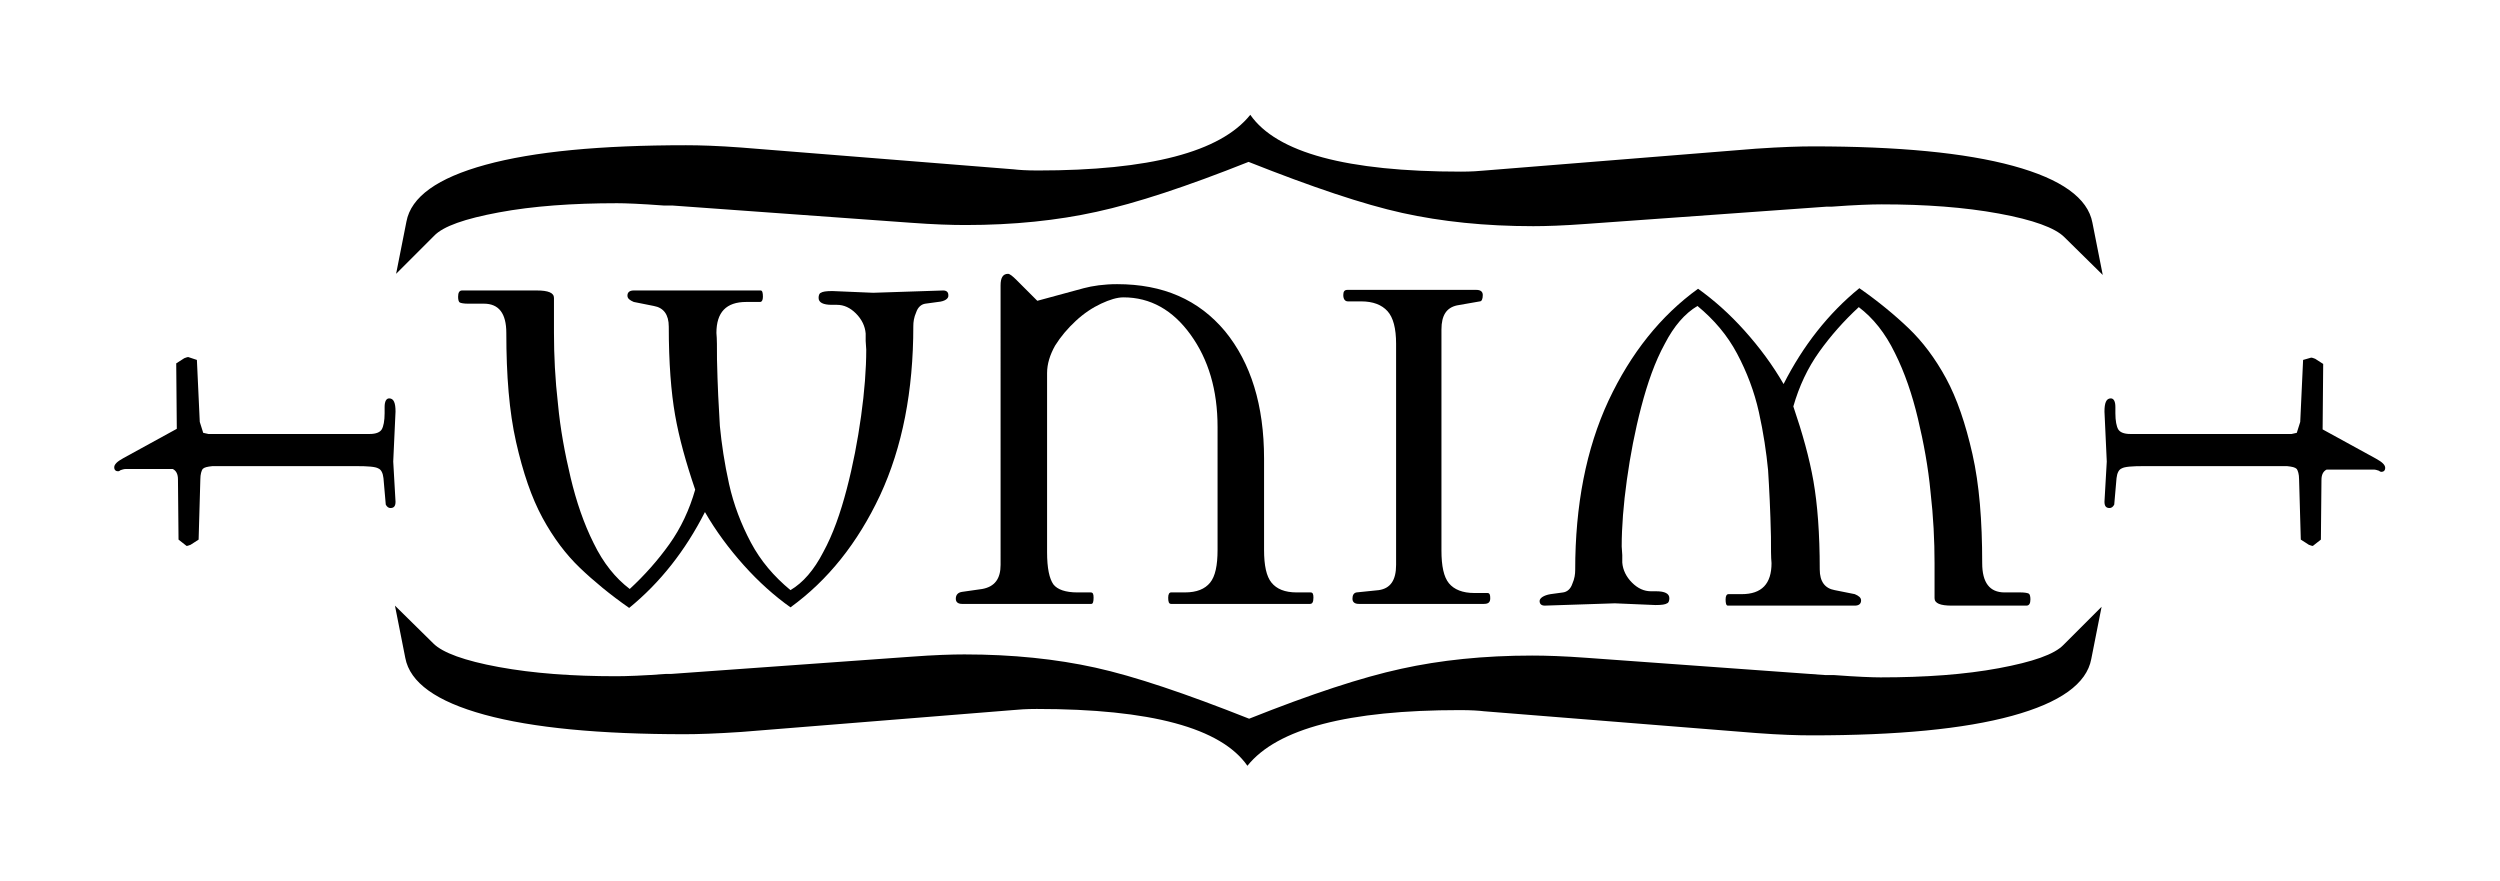 <?xml version="1.0" encoding="utf-8"?>
<!-- Generator: Adobe Illustrator 26.3.1, SVG Export Plug-In . SVG Version: 6.00 Build 0)  -->
<svg version="1.1" id="Layer_1" xmlns="http://www.w3.org/2000/svg" xmlns:xlink="http://www.w3.org/1999/xlink" x="0px" y="0px"
	 viewBox="0 0 435.5 153.4" style="enable-background:new 0 0 435.5 153.4;" xml:space="preserve">
<g>
	<path d="M163.4,52.6l-2.2,0.3c-0.7,0.1-1.3,0.6-1.6,1.5c-0.4,0.9-0.5,1.7-0.5,2.4c0,11.3-1.9,21.1-5.8,29.5
		c-3.9,8.3-9.1,14.8-15.6,19.5c-2.8-2-5.5-4.4-8.1-7.3c-2.6-2.9-4.9-6-6.8-9.3c-3.4,6.7-7.8,12.3-13.2,16.7c-3.3-2.3-6.2-4.7-8.6-7
		c-2.4-2.3-4.6-5.2-6.5-8.7c-1.9-3.5-3.4-7.9-4.6-13.2c-1.2-5.3-1.7-11.6-1.7-19c0-3.4-1.3-5.1-3.9-5.1h-2.8c-0.7,0-1.2-0.1-1.4-0.2
		c-0.2-0.1-0.3-0.5-0.3-1c0-0.7,0.2-1.1,0.7-1.1h13c2,0,3,0.4,3,1.3v6.1c0,3.9,0.2,8.1,0.7,12.4c0.4,4.3,1.2,8.6,2.2,12.8
		c1,4.2,2.3,8,4,11.4c1.7,3.5,3.8,6.1,6.3,8c2.6-2.4,4.9-5,6.9-7.8c2-2.8,3.5-6,4.5-9.5c-1.6-4.7-2.8-9-3.5-13
		c-0.7-4-1.1-9.1-1.1-15.4c0-2.1-0.9-3.3-2.6-3.6l-3.5-0.7c-0.7-0.3-1.1-0.6-1.1-1.1c0-0.6,0.4-0.9,1.1-0.9h22.1
		c0.3,0,0.4,0.4,0.4,1.1c0,0.6-0.2,0.9-0.5,0.9H130c-3.5,0-5.2,1.8-5.2,5.4c0.1,1,0.1,2.5,0.1,4.6c0.1,4.6,0.3,8.4,0.5,11.6
		c0.3,3.1,0.8,6.5,1.6,10.1c0.8,3.6,2.1,7,3.8,10.2c1.7,3.2,4,5.9,6.9,8.3c2.2-1.3,4.1-3.5,5.7-6.6c1.7-3.1,3-6.8,4.1-11
		c1.1-4.2,1.9-8.4,2.5-12.7c0.6-4.3,0.9-8.2,0.9-11.6l-0.1-1.5c0-0.6,0-1.1,0-1.3c-0.1-1.3-0.7-2.5-1.7-3.5c-1-1-2.1-1.5-3.3-1.5
		h-0.9c-1.5,0-2.3-0.4-2.3-1.2c0-0.4,0.1-0.8,0.4-0.9c0.3-0.2,0.9-0.3,2-0.3l7.1,0.3l12.2-0.4c0.6,0,0.9,0.3,0.9,0.8
		C165.3,52,164.6,52.5,163.4,52.6z"/>
	<path d="M270.1,103.5l2.2-0.3c0.7-0.1,1.3-0.6,1.6-1.5c0.4-0.9,0.5-1.7,0.5-2.4c0-11.3,1.9-21.1,5.8-29.5
		c3.9-8.3,9.1-14.8,15.6-19.5c2.8,2,5.5,4.4,8.1,7.3c2.6,2.9,4.9,6,6.8,9.3c3.4-6.7,7.8-12.3,13.2-16.7c3.3,2.3,6.2,4.7,8.6,7
		c2.4,2.3,4.6,5.2,6.5,8.7c1.9,3.5,3.4,7.9,4.6,13.2c1.2,5.3,1.7,11.6,1.7,19c0,3.4,1.3,5.1,3.9,5.1h2.8c0.7,0,1.2,0.1,1.4,0.2
		c0.2,0.1,0.3,0.5,0.3,1c0,0.7-0.2,1.1-0.7,1.1h-13c-2,0-3-0.4-3-1.3v-6.1c0-3.9-0.2-8.1-0.7-12.4c-0.4-4.3-1.2-8.6-2.2-12.8
		c-1-4.2-2.3-8-4-11.4c-1.7-3.5-3.8-6.1-6.3-8c-2.6,2.4-4.9,5-6.9,7.8c-2,2.8-3.5,6-4.5,9.5c1.6,4.7,2.8,9,3.5,13
		c0.7,4,1.1,9.1,1.1,15.4c0,2.1,0.9,3.3,2.6,3.6l3.5,0.7c0.7,0.3,1.1,0.6,1.1,1.1c0,0.6-0.4,0.9-1.1,0.9h-22.1
		c-0.3,0-0.4-0.4-0.4-1.1c0-0.6,0.2-0.9,0.5-0.9h2.3c3.5,0,5.2-1.8,5.2-5.4c-0.1-1-0.1-2.5-0.1-4.6c-0.1-4.6-0.3-8.4-0.5-11.6
		c-0.3-3.1-0.8-6.5-1.6-10.1c-0.8-3.6-2.1-7-3.8-10.2c-1.7-3.2-4-5.9-6.9-8.3c-2.2,1.3-4.1,3.5-5.7,6.6c-1.7,3.1-3,6.8-4.1,11
		c-1.1,4.2-1.9,8.4-2.5,12.7c-0.6,4.3-0.9,8.2-0.9,11.6l0.1,1.5c0,0.6,0,1.1,0,1.3c0.1,1.3,0.7,2.5,1.7,3.5c1,1,2.1,1.5,3.3,1.5h0.9
		c1.5,0,2.3,0.4,2.3,1.2c0,0.4-0.1,0.8-0.4,0.9c-0.3,0.2-0.9,0.3-2,0.3l-7.1-0.3l-12.2,0.4c-0.6,0-0.9-0.3-0.9-0.8
		C268.2,104.2,268.9,103.7,270.1,103.5z"/>
	<path d="M228.2,105.2H204c-0.4,0-0.5-0.4-0.5-1.1c0-0.6,0.2-0.9,0.5-0.9h2.4c2.1,0,3.5-0.6,4.4-1.7c0.9-1.1,1.3-3,1.3-5.7V74.4
		c0-6.5-1.6-11.8-4.7-16.1c-3.1-4.3-7-6.5-11.7-6.5c-1.1,0-2.4,0.4-3.9,1.1c-1.5,0.7-3,1.7-4.4,3c-1.4,1.3-2.6,2.7-3.6,4.3
		c-0.9,1.6-1.4,3.2-1.4,4.8v31.2c0,2.8,0.4,4.6,1.1,5.6c0.7,0.9,2.1,1.4,4.2,1.4h2.3c0.4,0,0.5,0.3,0.5,0.9c0,0.7-0.1,1.1-0.4,1.1
		h-22.5c-0.7,0-1.1-0.3-1.1-0.9c0-0.7,0.4-1.1,1.1-1.2l3.5-0.5c2.2-0.4,3.2-1.8,3.2-4.2V49.7c0-1.3,0.4-2,1.3-2
		c0.3,0,0.8,0.4,1.5,1.1l3.6,3.6l8.1-2.2c1.5-0.4,3.5-0.7,5.8-0.7c8,0,14.2,2.7,18.8,8.2c4.5,5.5,6.8,12.9,6.8,22.2v15.9
		c0,2.7,0.4,4.6,1.3,5.7c0.9,1.1,2.3,1.7,4.4,1.7h2.4c0.4,0,0.5,0.3,0.5,0.9C228.8,104.9,228.6,105.2,228.2,105.2z"/>
	<path d="M258.5,105.2h-21.8c-0.7,0-1.1-0.3-1.1-0.9c0-0.6,0.2-1,0.7-1.1l3.9-0.4c2-0.3,3-1.7,3-4.4V59.9c0-2.7-0.5-4.6-1.5-5.7
		c-1-1.1-2.5-1.7-4.6-1.7h-2.3c-0.5,0-0.8-0.4-0.8-1.1c0-0.6,0.2-0.9,0.7-0.9h22.5c0.7,0,1.1,0.3,1.1,0.9c0,0.7-0.2,1.1-0.5,1.1
		l-4,0.7c-1.8,0.4-2.7,1.7-2.7,4.2v38.5c0,2.7,0.4,4.6,1.3,5.7c0.9,1.1,2.4,1.7,4.4,1.7h2.3c0.4,0,0.5,0.3,0.5,0.9
		C259.6,104.9,259.3,105.2,258.5,105.2z"/>
	<g>
		<path d="M34.3,62.7l0.5,10.8l0.6,1.9l0.9,0.2h28.1c1.1,0,1.8-0.3,2.1-0.8c0.3-0.5,0.5-1.5,0.5-2.8v-1.1c0-1,0.3-1.5,0.8-1.5
			c0.8,0,1.1,0.8,1.1,2.3l-0.4,8.7l0.4,7c0,0.8-0.3,1.1-0.9,1.1c-0.3,0-0.6-0.2-0.8-0.6l-0.4-4.6c-0.1-0.9-0.4-1.5-0.9-1.7
			c-0.5-0.3-1.8-0.4-3.8-0.4H37c-0.9,0.1-1.4,0.2-1.7,0.5c-0.2,0.3-0.4,0.9-0.4,1.8l-0.3,10.5l-1.4,0.9c-0.3,0.1-0.5,0.2-0.7,0.2
			L31.1,94L31,83.5c0-0.9-0.3-1.5-0.9-1.8h-8.2c-0.3,0-0.6,0.1-0.9,0.2c-0.1,0.1-0.3,0.2-0.4,0.2c-0.4,0-0.7-0.2-0.7-0.7
			c0-0.5,0.5-1,1.6-1.6l9.3-5.1l-0.1-11.4l1.4-0.9c0.3-0.1,0.5-0.2,0.7-0.2L34.3,62.7z"/>
	</g>
	<g>
		<path d="M401.2,62.7l-0.5,10.8l-0.6,1.9l-0.9,0.2h-28.1c-1.1,0-1.8-0.3-2.1-0.8c-0.3-0.5-0.5-1.5-0.5-2.8v-1.1
			c0-1-0.3-1.5-0.8-1.5c-0.8,0-1.1,0.8-1.1,2.3l0.4,8.7l-0.4,7c0,0.8,0.3,1.1,0.9,1.1c0.3,0,0.6-0.2,0.8-0.6l0.4-4.6
			c0.1-0.9,0.4-1.5,0.9-1.7c0.5-0.3,1.8-0.4,3.8-0.4h25c0.9,0.1,1.4,0.2,1.7,0.5c0.2,0.3,0.4,0.9,0.4,1.8l0.3,10.5l1.4,0.9
			c0.3,0.1,0.5,0.2,0.7,0.2l1.4-1.1l0.1-10.4c0-0.9,0.3-1.5,0.9-1.8h8.2c0.3,0,0.6,0.1,0.9,0.2c0.1,0.1,0.3,0.2,0.4,0.2
			c0.4,0,0.7-0.2,0.7-0.7c0-0.5-0.5-1-1.6-1.6l-9.3-5.1l0.1-11.4l-1.4-0.9c-0.3-0.1-0.5-0.2-0.7-0.2L401.2,62.7z"/>
	</g>
	<g>
		<path d="M359.6,41.3c-1.6-1.6-5.4-3-11.4-4.1c-6-1.1-12.8-1.6-20.4-1.6c-1.8,0-4.7,0.1-8.7,0.4h-0.9l-41.8,3
			c-4,0.3-7.1,0.4-9.3,0.4c-8.4,0-16-0.8-22.8-2.3c-6.8-1.5-15.7-4.5-26.8-8.9c-10.8,4.3-19.6,7.2-26.5,8.7
			c-6.8,1.5-14.4,2.3-22.8,2.3c-2.4,0-5.6-0.1-9.6-0.4l-41.5-3h-1.5c-4-0.3-6.7-0.4-8.1-0.4c-7.8,0-14.7,0.5-20.6,1.6
			c-5.9,1.1-9.7,2.4-11.3,4.1l-6.6,6.6l1.8-9.1c0.8-4.3,5.4-7.6,13.8-9.9s20-3.4,34.9-3.4c2.4,0,5.6,0.1,9.6,0.4l47.5,3.8
			c0.8,0.1,2.2,0.2,4.2,0.2c19.4,0,31.8-3.2,37-9.7c4.6,6.6,16.8,9.9,36.7,9.9c1.8,0,3.2-0.1,4.2-0.2l47.2-3.8
			c4.4-0.3,7.7-0.4,9.9-0.4c14.8,0,26.5,1.1,34.9,3.4c8.4,2.3,13,5.6,13.8,9.9l1.8,9.1L359.6,41.3z"/>
	</g>
	<g>
		<path d="M75.5,112.1c1.6,1.6,5.4,3,11.4,4.1c6,1.1,12.8,1.6,20.4,1.6c1.8,0,4.7-0.1,8.7-0.4h0.9l41.8-3c4-0.3,7.1-0.4,9.3-0.4
			c8.4,0,16,0.8,22.8,2.3c6.8,1.5,15.7,4.5,26.8,8.9c10.8-4.3,19.6-7.2,26.5-8.7c6.8-1.5,14.4-2.3,22.8-2.3c2.4,0,5.6,0.1,9.6,0.4
			l41.5,3h1.5c4,0.3,6.7,0.4,8.1,0.4c7.8,0,14.7-0.5,20.6-1.6c5.9-1.1,9.7-2.4,11.3-4.1l6.6-6.6l-1.8,9.1c-0.8,4.3-5.4,7.6-13.8,9.9
			c-8.4,2.3-20,3.4-34.9,3.4c-2.4,0-5.6-0.1-9.6-0.4l-47.5-3.8c-0.8-0.1-2.2-0.2-4.2-0.2c-19.4,0-31.8,3.2-37,9.7
			c-4.6-6.6-16.8-9.9-36.7-9.9c-1.8,0-3.2,0.1-4.2,0.2l-47.2,3.8c-4.4,0.3-7.7,0.4-9.9,0.4c-14.8,0-26.5-1.1-34.9-3.4
			c-8.4-2.3-13-5.6-13.8-9.9l-1.8-9.1L75.5,112.1z"/>
	</g>
</g>
</svg>
